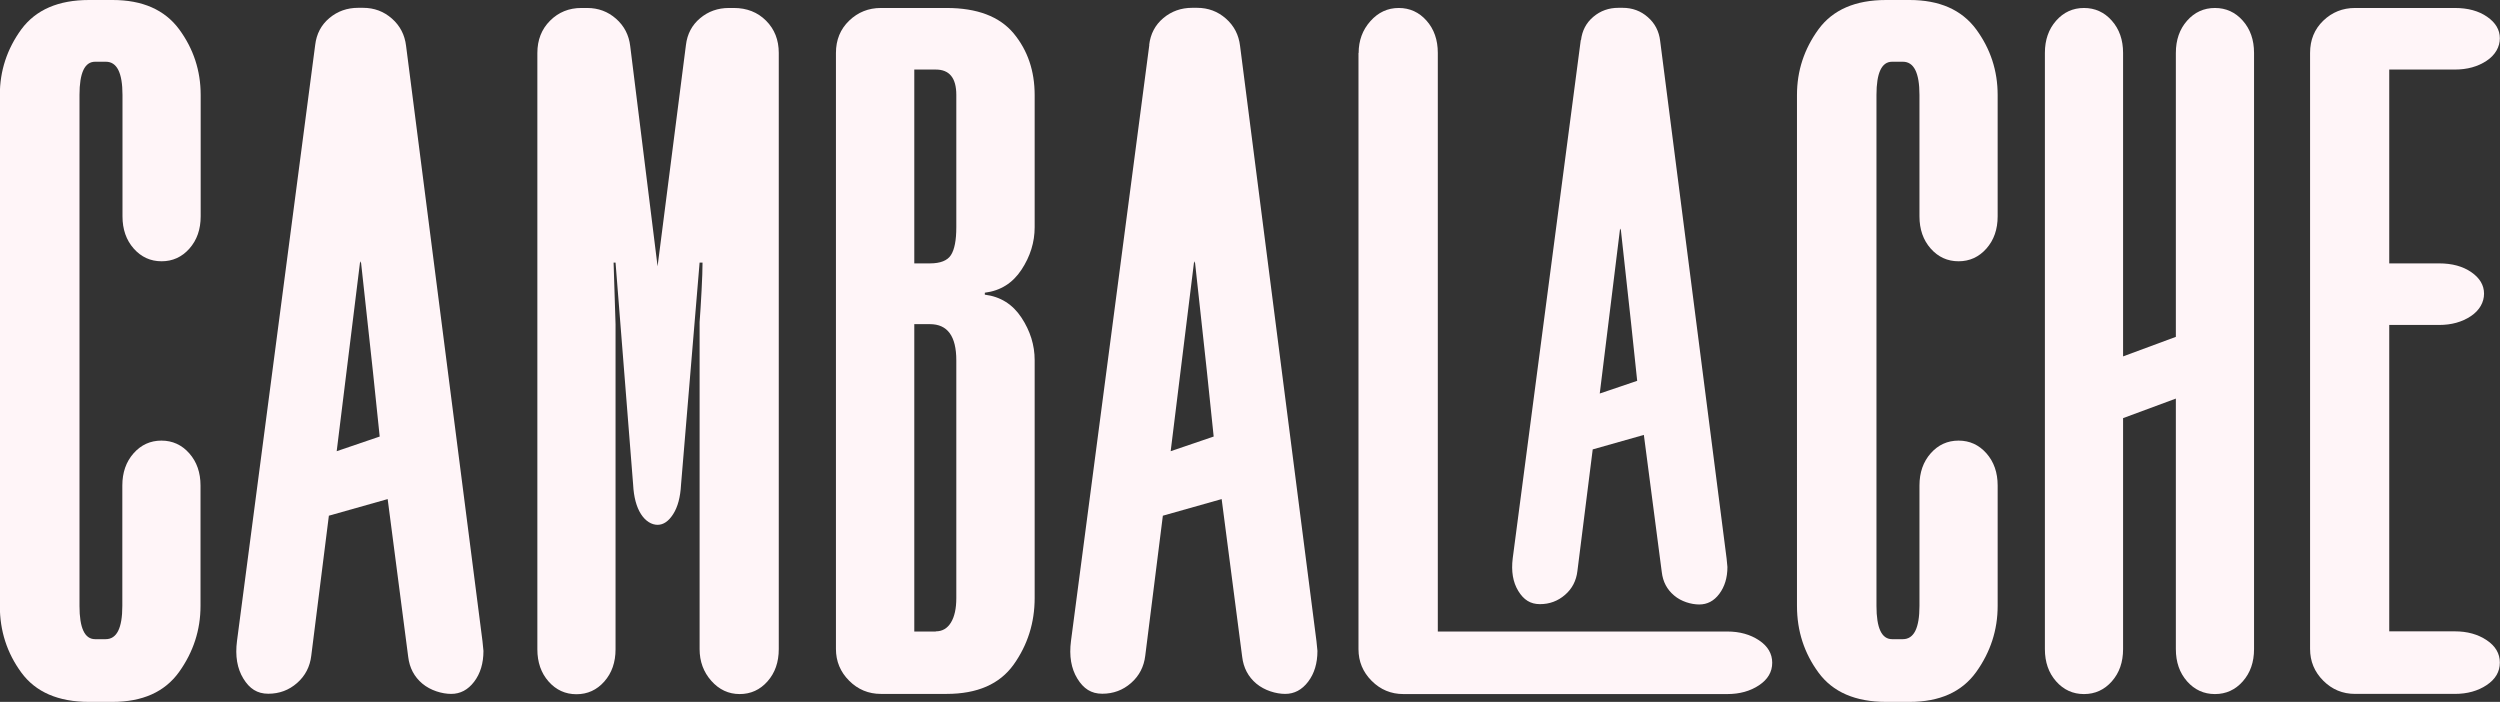 <svg xmlns="http://www.w3.org/2000/svg" id="Capa_1" viewBox="0 0 1534.8 430.9"><rect x="0" y="0" width="1534.8" height="430.9" fill="#333333" stroke="none"/><defs><style>      .st0 {        fill: #fff5f8;      }    </style></defs><path class="st0" d="M64.9,392.4c6.8,0,10.2-6.8,10.2-20.4v-73.9c0-8,2.3-14.6,6.9-19.8,4.6-5.2,10.3-7.8,17.1-7.8s12.5,2.6,17.1,7.8c4.6,5.2,6.9,11.8,6.9,19.8v73.9c0,14.8-4.4,28.3-13.2,40.6-8.8,12.2-22.4,18.3-40.9,18.3h-14.4c-18.8,0-32.7-6-41.5-18-8.8-12-13.2-25.6-13.2-40.9V58.3c0-14.8,4.4-28.2,13.2-40.3C22,6,35.8,0,54.7,0h14.4c18.4,0,32,6,40.9,18,8.8,12,13.2,25.4,13.2,40.3v74.5c0,8-2.3,14.6-6.9,19.8-4.6,5.2-10.3,7.8-17.1,7.8s-12.5-2.6-17.1-7.8c-4.6-5.2-6.9-11.8-6.9-19.8V58.3c0-13.6-3.4-20.4-10.2-20.4h-6.6c-6.4,0-9.6,6.8-9.6,20.4v313.7c0,13.6,3.2,20.4,9.6,20.4h6.6Z"></path><path class="st0" d="M193.5,27.6c.8-6.8,3.7-12.3,8.7-16.5,5-4.2,10.9-6.3,17.7-6.3h3c6.8,0,12.7,2.2,17.7,6.6,5,4.4,7.9,10,8.7,16.8l46.9,365.4.6,6c0,7.6-1.9,13.9-5.7,18.9-3.8,5-8.5,7.5-14.1,7.5s-12.7-2.1-17.7-6.3c-5-4.2-7.9-9.7-8.7-16.5l-12.6-96.8-36.1,10.2-10.8,85.9c-.8,6.8-3.7,12.4-8.7,16.8-5,4.4-10.9,6.6-17.7,6.6s-11.5-3.1-15.3-9.3c-3.8-6.2-5.1-13.9-3.9-23.1L193.5,27.6ZM206.7,277l26.4-9-4.2-40.3-7.2-66.1-.6-1.2-14.4,116.6Z"></path><path class="st0" d="M329.9,32.5c0-8,2.6-14.6,7.8-19.8,5.2-5.2,11.6-7.8,19.2-7.8h3.6c6.8,0,12.7,2.2,17.7,6.6,5,4.4,7.9,10,8.7,16.8l16.8,135.2,17.4-135.8c.8-6.8,3.7-12.3,8.7-16.5,5-4.2,10.9-6.3,17.7-6.3h3c8,0,14.6,2.6,19.8,7.8,5.2,5.2,7.8,11.8,7.8,19.8v366c0,8-2.3,14.6-6.9,19.8-4.6,5.2-10.3,7.8-17.1,7.8s-12.6-2.7-17.4-8.1c-4.8-5.4-7.2-11.9-7.2-19.5v-200.7c.4-5.2.8-11.6,1.2-19.2.4-7.6.6-13.4.6-17.4h-1.8l-11.4,136.4c-.4,7.6-2,13.6-4.8,18-2.8,4.4-6,6.6-9.6,6.6s-7.4-2.2-10.2-6.6c-2.8-4.4-4.4-10.4-4.8-18l-10.8-136.4h-1.2l1.2,37.9v199.5c0,8-2.3,14.6-6.9,19.8-4.6,5.2-10.3,7.8-17.1,7.8s-12.5-2.6-17.1-7.8c-4.6-5.2-6.9-11.8-6.9-19.8V32.5Z"></path><path class="st0" d="M513.2,32.5c0-8,2.7-14.6,8.1-19.8,5.4-5.2,11.9-7.8,19.5-7.8h40.3c18.8,0,32.5,5.2,41.2,15.6,8.6,10.4,12.9,23,12.9,37.9v81.1c0,9.2-2.7,17.9-8.1,26.1-5.4,8.2-12.9,12.9-22.5,14.1v1.2c9.6,1.2,17.1,5.9,22.5,14.1,5.4,8.2,8.1,16.9,8.1,26.1v146c0,15.2-4.3,28.8-12.9,40.9-8.6,12-22.3,18-41.2,18h-40.3c-7.6,0-14.1-2.7-19.5-8.1-5.4-5.4-8.1-11.9-8.1-19.5V32.5ZM570.9,161.7c6.4,0,10.7-1.7,12.9-5.1,2.2-3.4,3.3-9.1,3.3-17.1V58.3c0-10.4-4.2-15.6-12.6-15.6h-13.2v119h9.6ZM574.5,387.6c4,0,7.1-1.8,9.3-5.4,2.2-3.6,3.3-8.6,3.3-15v-146c0-14.8-5.4-22.2-16.2-22.2h-9.6v188.7h13.2Z"></path><path class="st0" d="M705.5,27.6c.8-6.8,3.7-12.3,8.7-16.5,5-4.2,10.9-6.3,17.7-6.3h3c6.8,0,12.7,2.2,17.7,6.6,5,4.4,7.9,10,8.7,16.8l46.9,365.4.6,6c0,7.6-1.9,13.9-5.7,18.9-3.8,5-8.5,7.5-14.1,7.5s-12.7-2.1-17.7-6.3c-5-4.2-7.9-9.7-8.7-16.5l-12.6-96.8-36.1,10.2-10.8,85.9c-.8,6.8-3.7,12.4-8.7,16.8-5,4.4-10.9,6.6-17.7,6.6s-11.5-3.1-15.3-9.3c-3.8-6.2-5.1-13.9-3.9-23.1l48.1-366ZM718.7,277l26.4-9-4.2-40.3-7.2-66.1-.6-1.2-14.4,116.6Z"></path><path class="st0" d="M834.1,32.5c0-7.6,2.4-14.1,7.2-19.5,4.8-5.4,10.6-8.1,17.4-8.1s12.5,2.6,17.1,7.8c4.6,5.2,6.9,11.8,6.9,19.8v355.2h177.7c7.6,0,14.1,1.8,19.5,5.4,5.4,3.6,8.1,8.2,8.1,13.8s-2.7,10.2-8.1,13.8c-5.4,3.6-11.9,5.4-19.5,5.4h-198.8c-7.6,0-14.1-2.7-19.5-8.1-5.4-5.4-8.1-11.9-8.1-19.5V32.5Z"></path><path class="st0" d="M970.6,24.7c.7-5.9,3.2-10.7,7.6-14.4,4.4-3.7,9.5-5.5,15.4-5.5h2.6c5.9,0,11.1,1.9,15.4,5.7,4.4,3.8,6.9,8.7,7.6,14.6l40.8,317.8.5,5.2c0,6.6-1.7,12.1-5,16.5-3.3,4.4-7.4,6.5-12.3,6.5s-11.1-1.8-15.4-5.5c-4.4-3.7-6.9-8.4-7.6-14.4l-11-84.2-31.4,8.9-9.4,74.7c-.7,5.9-3.2,10.8-7.6,14.6-4.4,3.8-9.5,5.7-15.4,5.7s-10-2.7-13.3-8.1c-3.3-5.4-4.4-12.1-3.4-20.1l41.8-318.3ZM982.1,241.6l23-7.8-3.7-35-6.3-57.5-.5-1-12.5,101.4Z"></path><path class="st0" d="M1168.2,392.4c6.8,0,10.2-6.8,10.2-20.4v-73.9c0-8,2.3-14.6,6.9-19.8,4.6-5.2,10.3-7.8,17.1-7.8s12.5,2.6,17.1,7.8c4.6,5.2,6.9,11.8,6.9,19.8v73.9c0,14.8-4.4,28.3-13.2,40.6-8.8,12.2-22.4,18.3-40.9,18.3h-14.4c-18.8,0-32.7-6-41.5-18-8.8-12-13.2-25.6-13.2-40.9V58.3c0-14.8,4.4-28.2,13.2-40.3,8.8-12,22.6-18,41.5-18h14.4c18.4,0,32,6,40.9,18,8.8,12,13.2,25.4,13.2,40.3v74.5c0,8-2.3,14.6-6.9,19.8-4.6,5.2-10.3,7.8-17.1,7.8s-12.5-2.6-17.1-7.8c-4.6-5.2-6.9-11.8-6.9-19.8V58.3c0-13.6-3.4-20.4-10.2-20.4h-6.6c-6.4,0-9.6,6.8-9.6,20.4v313.7c0,13.6,3.2,20.4,9.6,20.4h6.6Z"></path><path class="st0" d="M1255.4,32.5c0-8,2.3-14.6,6.9-19.8,4.6-5.2,10.3-7.8,17.1-7.8s12.5,2.6,17.1,7.8c4.6,5.2,6.9,11.8,6.9,19.8v186.3l32.4-12V32.5c0-8,2.3-14.6,6.9-19.8,4.6-5.2,10.3-7.8,17.1-7.8s12.5,2.6,17.1,7.8c4.6,5.2,6.9,11.8,6.9,19.8v366c0,8-2.3,14.6-6.9,19.8-4.6,5.2-10.3,7.8-17.1,7.8s-12.5-2.6-17.1-7.8c-4.6-5.2-6.9-11.8-6.9-19.8v-153.8l-32.4,12v141.8c0,8-2.3,14.6-6.9,19.8-4.6,5.2-10.3,7.8-17.1,7.8s-12.5-2.6-17.1-7.8c-4.6-5.2-6.9-11.8-6.9-19.8V32.5Z"></path><path class="st0" d="M1418.2,32.5c0-8,2.7-14.6,8.1-19.8,5.4-5.2,11.9-7.8,19.5-7.8h61.3c8,0,14.6,1.8,19.8,5.4,5.2,3.6,7.8,8,7.8,13.2s-2.7,10.2-8.1,13.8c-5.4,3.6-11.9,5.4-19.5,5.4h-40.3v119h30.6c8,0,14.6,1.8,19.8,5.4,5.2,3.6,7.8,8,7.8,13.2s-2.7,10.2-8.1,13.8c-5.4,3.6-11.9,5.4-19.5,5.4h-30.6v188.1h40.3c7.6,0,14.1,1.8,19.5,5.4,5.4,3.6,8.1,8.2,8.1,13.8s-2.7,10.2-8.1,13.8c-5.4,3.6-11.9,5.4-19.5,5.4h-61.3c-7.6,0-14.1-2.7-19.5-8.1-5.4-5.4-8.1-11.9-8.1-19.5V32.5Z"></path></svg>